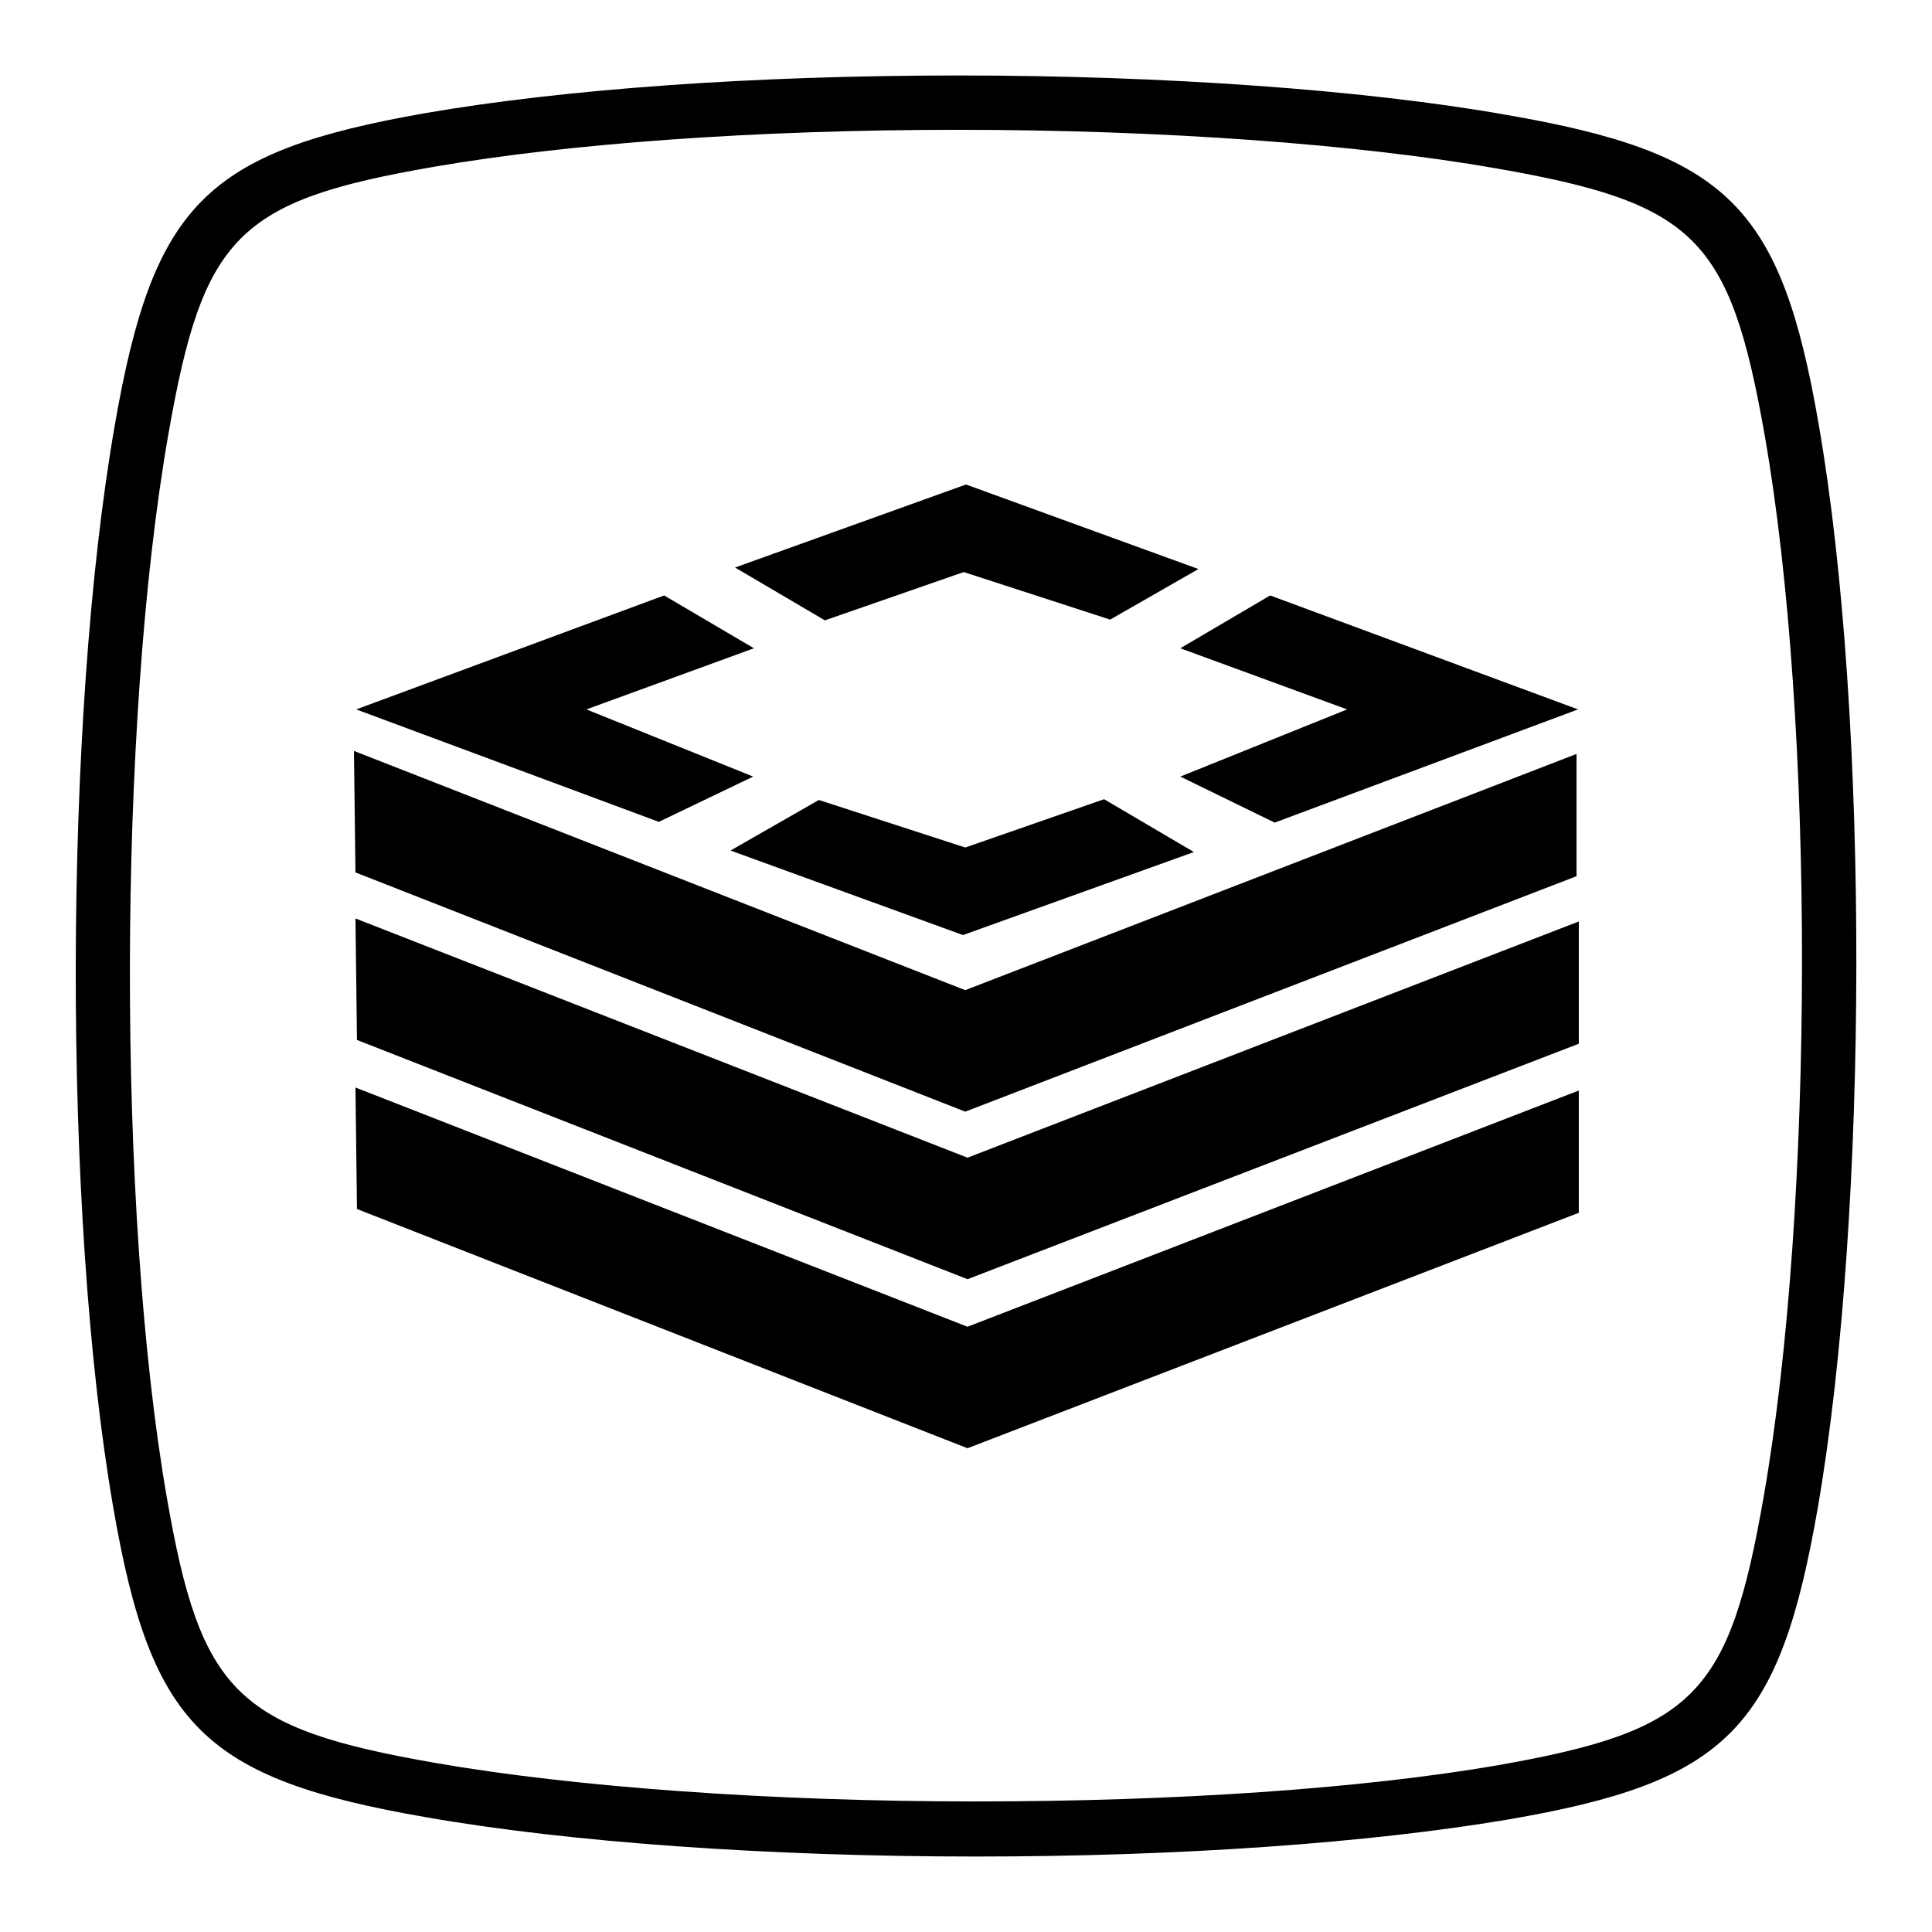 <?xml version="1.0" encoding="utf-8"?>
<!-- Svg Vector Icons : http://www.onlinewebfonts.com/icon -->
<!DOCTYPE svg PUBLIC "-//W3C//DTD SVG 1.1//EN" "http://www.w3.org/Graphics/SVG/1.1/DTD/svg11.dtd">
<svg version="1.1" xmlns="http://www.w3.org/2000/svg" xmlns:xlink="http://www.w3.org/1999/xlink" x="0px" y="0px" viewBox="0 0 256 256" enable-background="new 0 0 256 256" xml:space="preserve">
<g><g><path fill="#000000" d="M241,56.3c-5-29-12-36-41.5-41.1C180.8,11.9,154.3,10,127,10c-27.1,0-52.2,1.8-70.7,5c-29,5.1-36,12-41.1,41.4C8.4,95.4,8.3,161,15,199.7c5,29,12,36,41.5,41.1c18.8,3.3,45.3,5.2,72.8,5.2c27.1,0,52.1-1.8,70.5-4.9c29.1-5,36-12,41.1-41.5C247.6,160.6,247.7,95,241,56.3z M233.7,198.3c-4.6,26.4-9.2,31-35.2,35.6c-18,3.1-42.6,4.8-69.3,4.8c-27,0-53.1-1.9-71.5-5.1c-26.4-4.6-31.1-9.3-35.6-35.2c-6.6-38-6.5-102.5,0.2-140.8c4.6-26.4,9.2-31,35.2-35.5c18-3.1,42.7-4.9,69.4-4.9c27,0,53,1.9,71.3,5.1c26.4,4.6,31,9.2,35.6,35.2C240.5,95.5,240.4,160,233.7,198.3z"/><path fill="#000000" d="M127.7,75.8l19.4,6.3l11.7-6.7l-30.8-11.2l-30.6,11l11.9,7L127.7,75.8z"/><path fill="#000000" d="M127.9,112.3l-19.4-6.3l-11.7,6.7l30.8,11.2l30.6-11l-11.9-7L127.9,112.3z"/><path fill="#000000" d="M99.8,102.9L77.7,94l22.2-8.1l-11.9-7L47.2,94l40.1,14.9L99.8,102.9z"/><path fill="#000000" d="M178.5,94l-22.1,8.9l12.5,6.1L209.1,94l-40.8-15.1l-11.9,7L178.5,94z"/><path fill="#000000" d="M127.9,147.3l81-31.2V99.9l-81,31.3l-81-31.7l0.2,16.1L127.9,147.3z"/><path fill="#000000" d="M47.1,121.7l0.2,16.1l80.9,31.7l81-31.2v-16.2l-81,31.3L47.1,121.7z"/><path fill="#000000" d="M47.1,144.1l0.2,16.1l80.9,31.7l81-31.2v-16.2l-81,31.3L47.1,144.1z"/></g></g>
</svg>